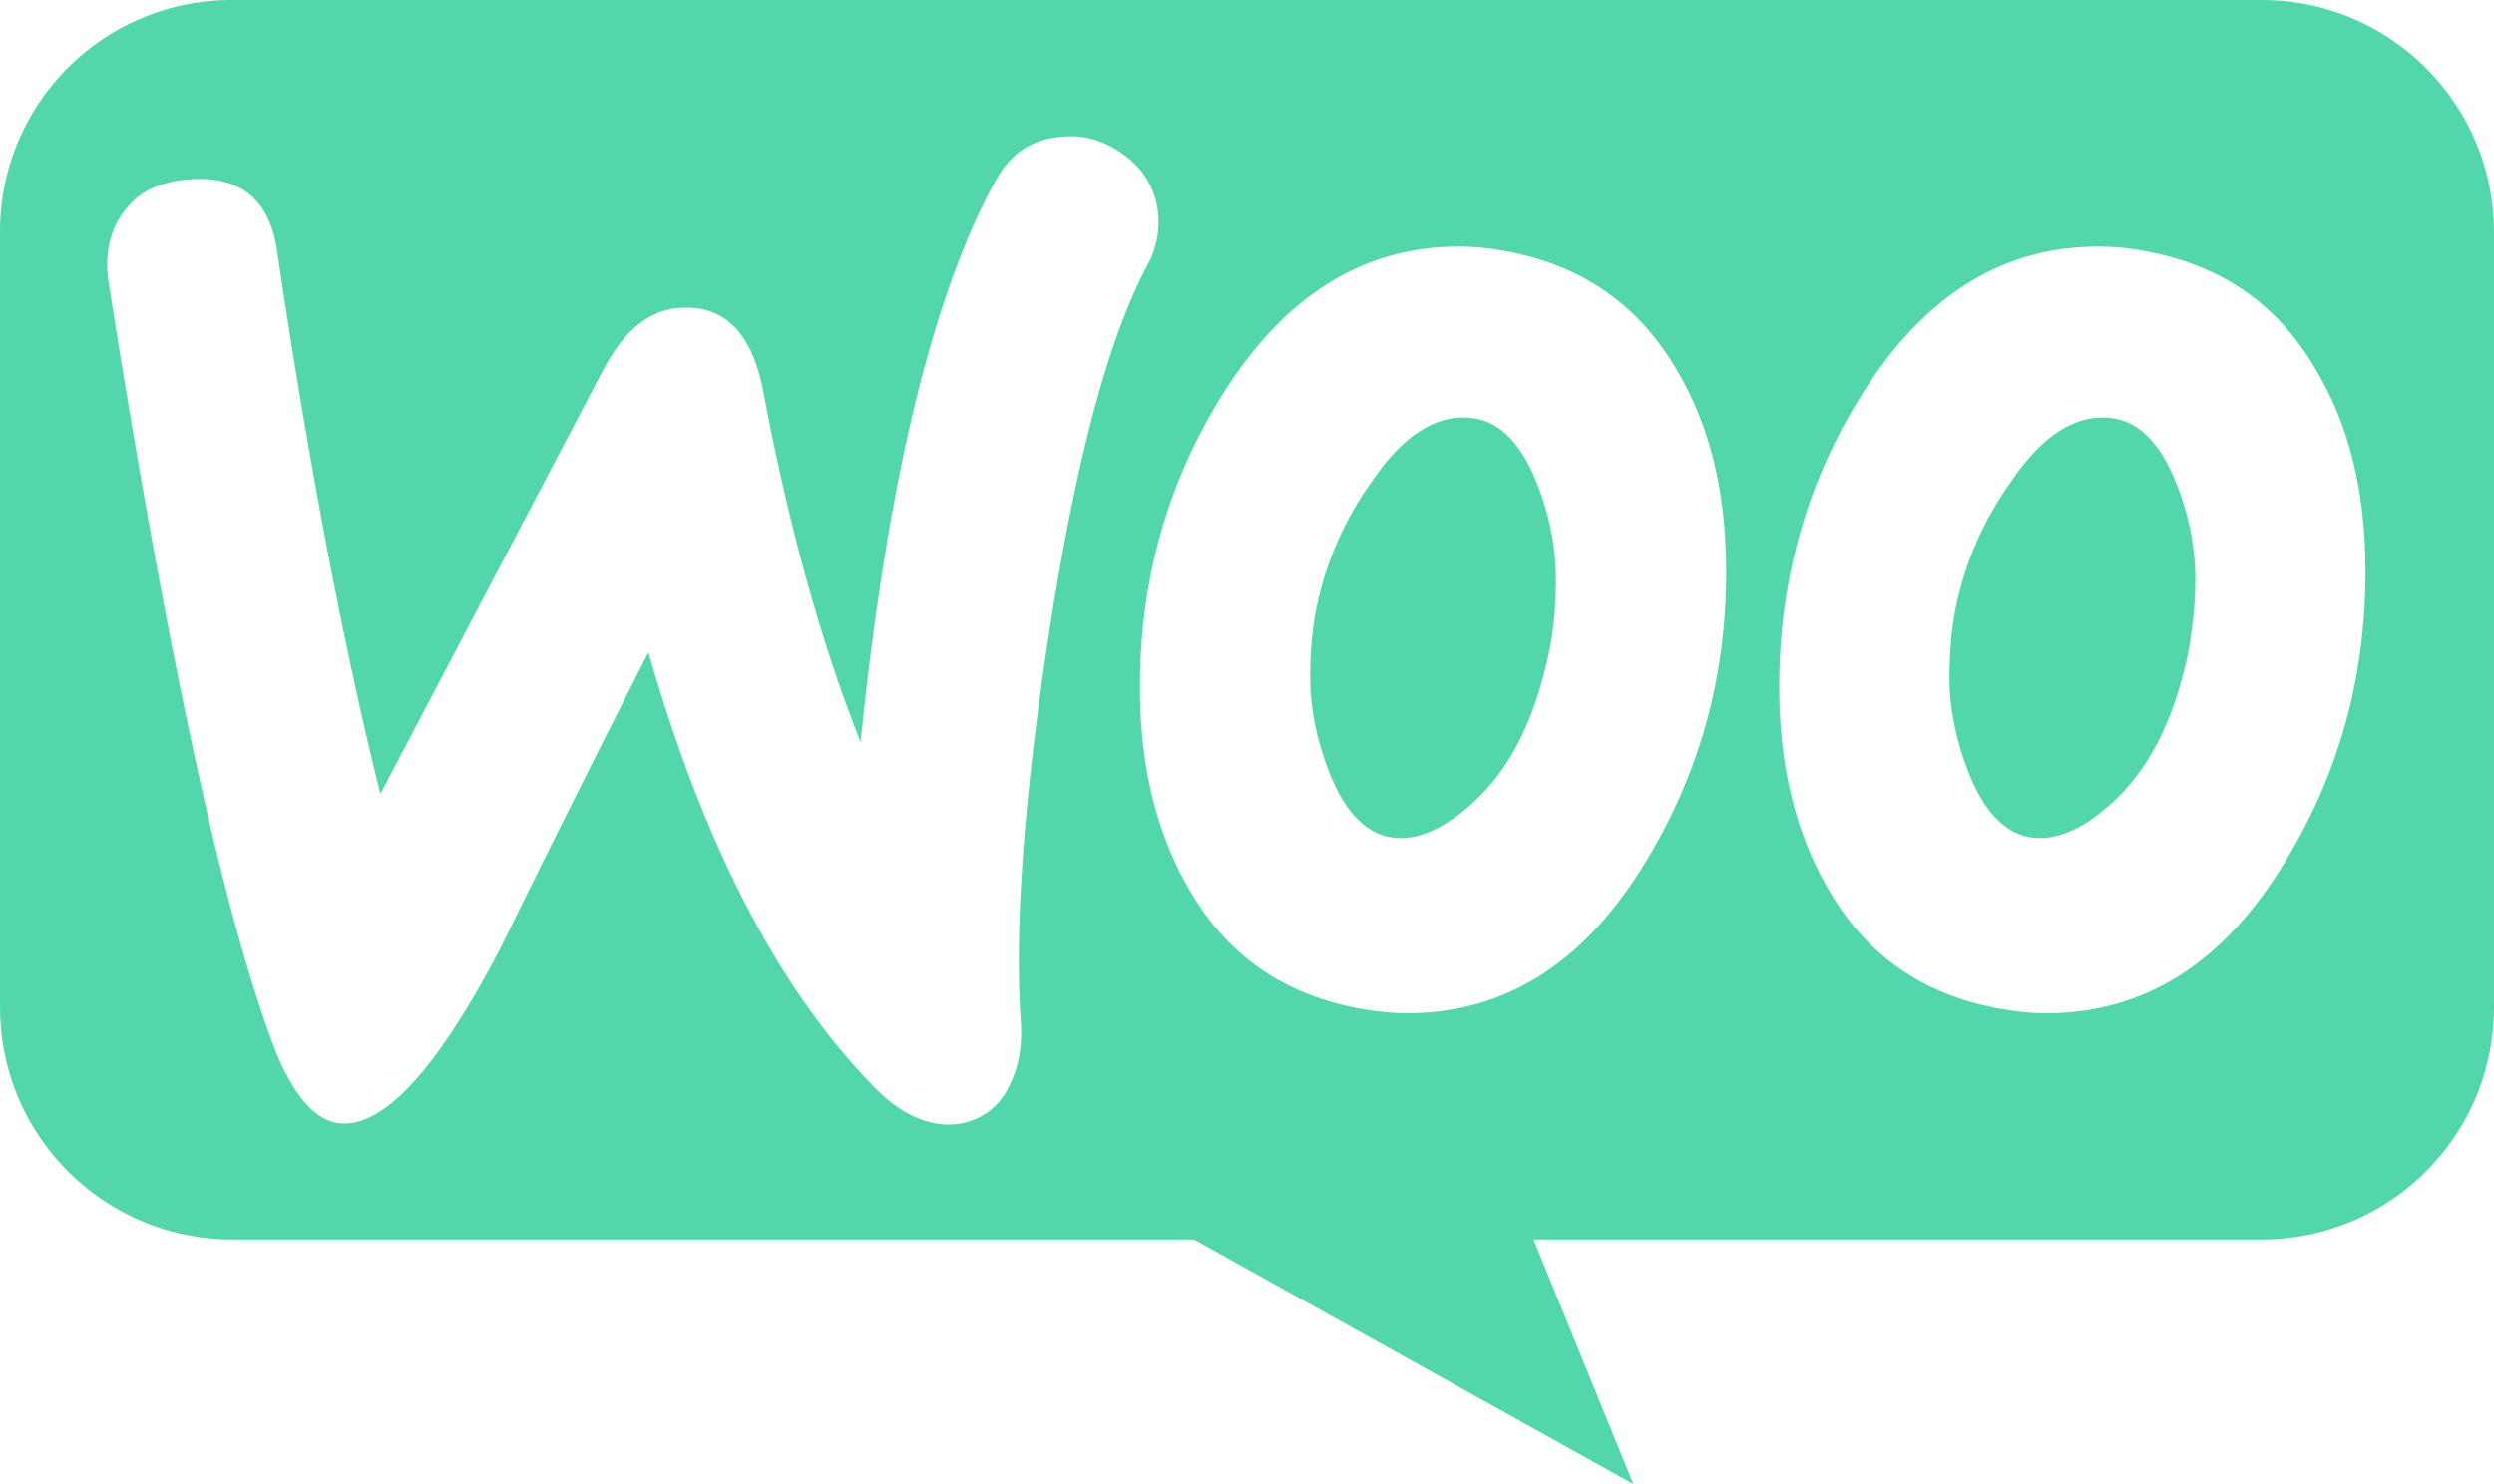 <?xml version="1.0" encoding="UTF-8" standalone="no"?>
<!-- Uploaded to: SVG Repo, www.svgrepo.com, Generator: SVG Repo Mixer Tools -->

<svg
   fill="#000000"
   width="800.001"
   height="476.2"
   viewBox="0 0 24 14.286"
   role="img"
   version="1.1"
   id="svg1"
   sodipodi:docname="woo-commerce-logo.svg"
   inkscape:version="1.3.2 (091e20e, 2023-11-25, custom)"
   xmlns:inkscape="http://www.inkscape.org/namespaces/inkscape"
   xmlns:sodipodi="http://sodipodi.sourceforge.net/DTD/sodipodi-0.dtd"
   xmlns="http://www.w3.org/2000/svg"
   xmlns:svg="http://www.w3.org/2000/svg">
  <defs
     id="defs1" />
  <sodipodi:namedview
     id="namedview1"
     pagecolor="#ffffff"
     bordercolor="#f4eff0"
     borderopacity="1.0"
     inkscape:showpageshadow="2"
     inkscape:pageopacity="0.0"
     inkscape:pagecheckerboard="0"
     inkscape:deskcolor="#d1d1d1"
     inkscape:zoom="0.97375"
     inkscape:cx="400"
     inkscape:cy="237.74069"
     inkscape:window-width="1920"
     inkscape:window-height="1017"
     inkscape:window-x="3832"
     inkscape:window-y="201"
     inkscape:window-maximized="1"
     inkscape:current-layer="svg1" />
  <title
     id="title1">Woo icon</title>
  <path
     d="M 2.227,0 A 2.228,2.228 0 0 0 1.8178686e-5,2.237 v 7.457 c 0,1.236 1.001,2.237 2.237,2.237 h 9.253 l 4.229,2.355 -0.962,-2.355 h 7.006 c 1.236,0 2.237,-1 2.237,-2.237 V 2.237 c 0,-1.236 -1,-2.237 -2.237,-2.237 z m 8.08,1.311 c 0.194,0.002 0.372,0.071 0.535,0.2 a 0.769,0.769 0 0 1 0.304,0.56 0.851,0.851 0 0 1 -0.098,0.47 c -0.382,0.707 -0.696,1.894 -0.951,3.542 -0.246,1.6 -0.334,2.846 -0.275,3.739 0.02,0.245 -0.02,0.46 -0.118,0.647 a 0.632,0.632 0 0 1 -0.52,0.353 c -0.255,0.02 -0.52,-0.098 -0.775,-0.362 -0.913,-0.933 -1.639,-2.326 -2.169,-4.18 a 184.085,184.085 0 0 0 -1.413,2.825 c -0.578,1.11 -1.069,1.678 -1.481,1.708 -0.265,0.02 -0.49,-0.206 -0.687,-0.677 -0.5,-1.286 -1.04,-3.768 -1.619,-7.448 -0.03,-0.255 0.02,-0.48 0.157,-0.657 0.137,-0.186 0.344,-0.284 0.618,-0.304 0.5,-0.04 0.785,0.196 0.854,0.706 0.304,2.051 0.638,3.788 0.991,5.21 l 2.149,-4.09 c 0.196,-0.373 0.441,-0.57 0.736,-0.589 0.431,-0.03 0.696,0.245 0.804,0.824 0.246,1.305 0.56,2.414 0.932,3.356 0.255,-2.492 0.687,-4.288 1.295,-5.397 0.148,-0.274 0.363,-0.412 0.648,-0.431 a 0.866,0.866 0 0 1 0.084,-0.004 z m 3.734,1.063 c 0.167,0 0.343,0.02 0.53,0.06 0.687,0.146 1.216,0.52 1.57,1.137 0.314,0.53 0.47,1.168 0.47,1.933 0,1.011 -0.254,1.933 -0.765,2.777 -0.588,0.981 -1.354,1.472 -2.305,1.472 -0.167,0 -0.344,-0.02 -0.53,-0.059 -0.697,-0.147 -1.217,-0.52 -1.57,-1.138 -0.314,-0.54 -0.471,-1.187 -0.471,-1.943 0,-1.01 0.255,-1.933 0.765,-2.767 0.599,-0.981 1.364,-1.472 2.306,-1.472 z m 6.152,0 c 0.167,0 0.343,0.02 0.53,0.06 0.696,0.146 1.216,0.52 1.57,1.137 0.314,0.53 0.47,1.168 0.47,1.933 0,1.011 -0.254,1.933 -0.765,2.777 -0.588,0.981 -1.354,1.472 -2.305,1.472 -0.167,0 -0.344,-0.02 -0.53,-0.059 -0.697,-0.147 -1.217,-0.52 -1.57,-1.138 -0.314,-0.54 -0.471,-1.187 -0.471,-1.943 0,-1.01 0.255,-1.933 0.765,-2.767 0.599,-0.981 1.364,-1.472 2.306,-1.472 z m -6.107,1.645 c -0.307,-0.002 -0.606,0.201 -0.889,0.622 a 3.173,3.173 0 0 0 -0.52,1.168 c -0.05,0.225 -0.069,0.47 -0.069,0.716 0,0.284 0.06,0.589 0.177,0.893 0.147,0.382 0.343,0.589 0.579,0.638 0.245,0.049 0.51,-0.06 0.795,-0.315 0.363,-0.323 0.608,-0.804 0.745,-1.452 0.05,-0.225 0.069,-0.47 0.069,-0.726 a 2.49,2.49 0 0 0 -0.176,-0.893 c -0.148,-0.382 -0.344,-0.588 -0.58,-0.637 a 0.714,0.714 0 0 0 -0.131,-0.014 z m 6.152,0 c -0.307,-0.002 -0.606,0.201 -0.889,0.622 a 3.173,3.173 0 0 0 -0.52,1.168 c -0.049,0.225 -0.069,0.47 -0.069,0.716 0,0.284 0.06,0.589 0.177,0.893 0.147,0.382 0.344,0.589 0.579,0.638 0.245,0.049 0.51,-0.06 0.795,-0.315 0.363,-0.323 0.608,-0.804 0.745,-1.452 0.04,-0.225 0.07,-0.47 0.07,-0.726 a 2.49,2.49 0 0 0 -0.177,-0.893 c -0.148,-0.382 -0.344,-0.588 -0.58,-0.637 a 0.714,0.714 0 0 0 -0.131,-0.014 z"
     id="path1"
     style="fill:#54d6ac;fill-opacity:1" />
</svg>
